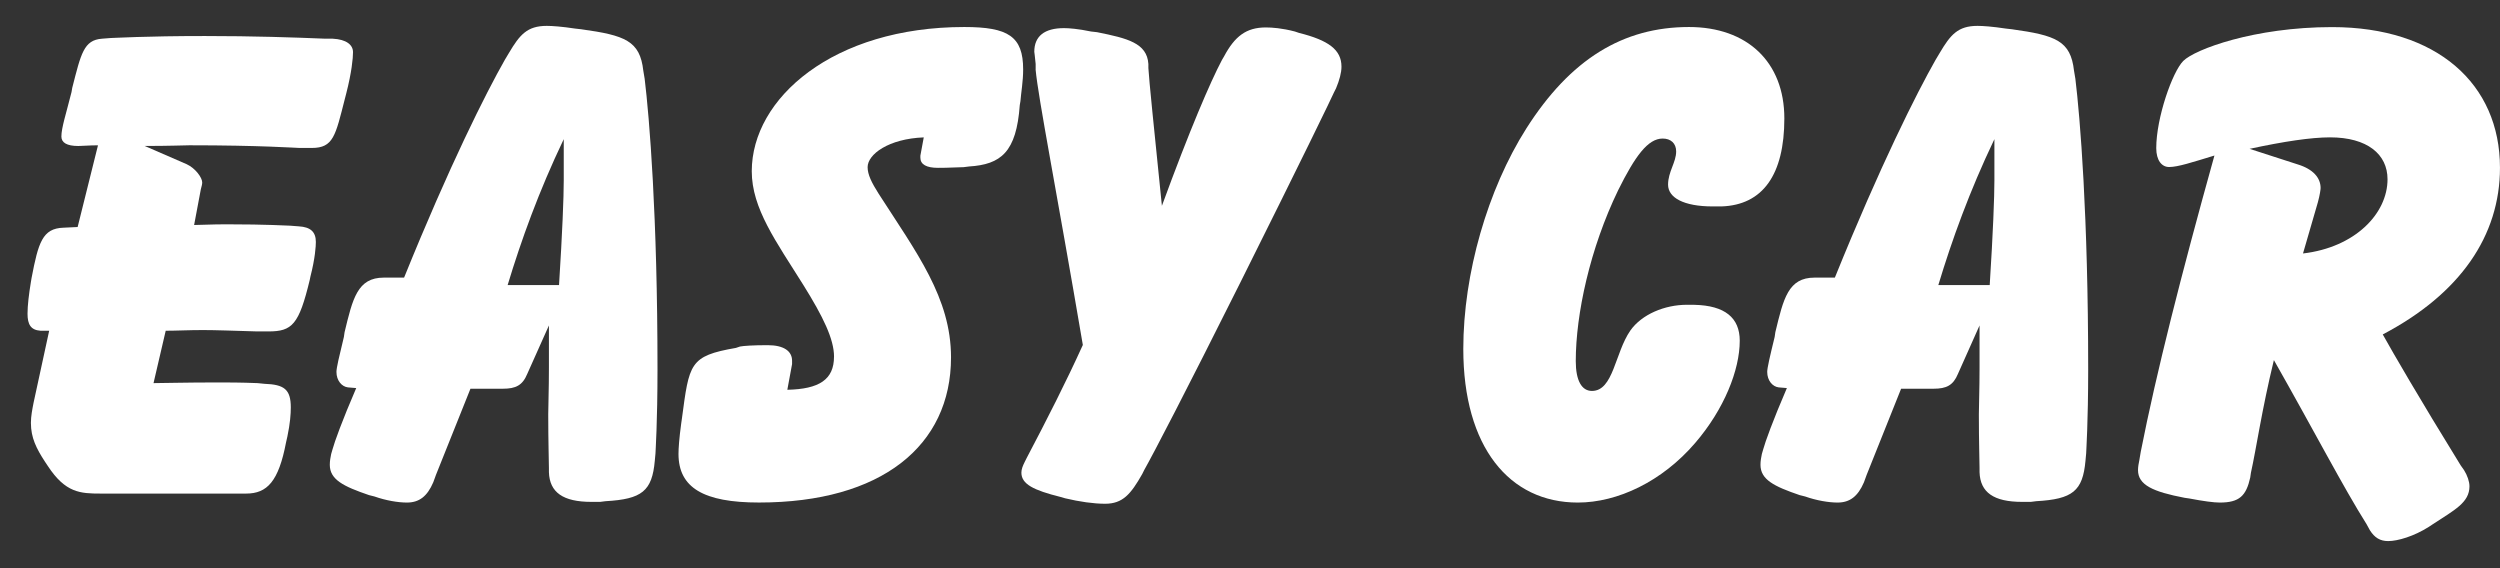 <svg width="88" height="20" viewBox="0 0 88 20" fill="none" xmlns="http://www.w3.org/2000/svg">
<rect x="0" y="0" width="88" height="20" fill="#333333" stroke="none"/>
<g clip-path="url(#clip0_1455_6256)">
<path d="M1.421 11.641C1.088 11.617 0.969 11.426 0.969 11.044C0.969 10.758 1.017 10.353 1.088 9.923L1.112 9.781C1.35 8.541 1.493 8.039 2.233 8.015L2.733 7.991L3.449 5.115C3.139 5.115 2.9 5.139 2.757 5.139C2.352 5.139 2.161 5.02 2.161 4.806C2.161 4.498 2.328 3.998 2.518 3.239L2.542 3.096C2.852 1.885 2.948 1.409 3.592 1.362L3.901 1.338C3.996 1.338 5.117 1.268 7.213 1.268C8.927 1.268 10.332 1.316 11.45 1.362H11.712C12.189 1.386 12.426 1.576 12.426 1.837C12.426 2.05 12.378 2.55 12.189 3.285L12.14 3.475C11.807 4.781 11.736 5.208 10.974 5.208H10.545C10.45 5.208 9.165 5.114 6.666 5.114C6.523 5.114 5.975 5.138 5.094 5.138L6.571 5.78C6.881 5.923 7.118 6.255 7.118 6.422C7.118 6.493 7.094 6.564 7.07 6.66L6.833 7.92C7.499 7.896 7.879 7.896 7.999 7.896C9.38 7.896 10.142 7.944 10.213 7.944L10.523 7.968C10.927 7.992 11.118 8.159 11.118 8.517C11.118 8.661 11.094 9.089 10.927 9.734L10.903 9.853C10.523 11.428 10.285 11.666 9.451 11.666H9.046C8.213 11.642 7.595 11.618 7.142 11.618C6.643 11.618 6.214 11.642 5.833 11.642L5.404 13.486C5.738 13.486 6.499 13.462 7.688 13.462C7.998 13.462 8.473 13.462 9.069 13.486L9.306 13.51C9.997 13.534 10.236 13.7 10.236 14.339C10.236 14.576 10.212 14.909 10.117 15.359L10.069 15.572C9.807 16.948 9.403 17.374 8.664 17.374H3.544C2.828 17.374 2.304 17.35 1.683 16.402L1.588 16.26C1.278 15.786 1.088 15.407 1.088 14.886C1.088 14.648 1.136 14.412 1.182 14.175L1.731 11.643H1.421V11.641Z" fill="white"/>
<path d="M12.539 13.66C12.038 14.821 11.776 15.556 11.705 15.816L11.657 15.982C11.633 16.101 11.609 16.219 11.609 16.361C11.609 16.882 12.086 17.12 12.99 17.428L13.181 17.476C13.585 17.619 14.014 17.69 14.323 17.69C14.752 17.69 15.038 17.476 15.251 16.977L15.346 16.716C15.441 16.48 15.845 15.461 16.56 13.683H17.702C18.155 13.683 18.393 13.565 18.559 13.162L19.322 11.456V12.95C19.322 13.708 19.298 14.276 19.298 14.585C19.298 15.58 19.322 16.219 19.322 16.48V16.622C19.346 17.333 19.82 17.666 20.817 17.666H21.126L21.316 17.642C22.599 17.57 22.954 17.285 23.049 16.218L23.073 15.958C23.073 15.887 23.144 14.892 23.144 12.996C23.144 7.597 22.858 4.134 22.692 2.773L22.644 2.486C22.526 1.436 22.003 1.244 20.459 1.03L20.245 1.006C19.77 0.934 19.437 0.911 19.247 0.911C18.557 0.911 18.295 1.221 17.914 1.865L17.771 2.104C17.105 3.275 15.819 5.831 14.224 9.772H13.51C12.582 9.772 12.415 10.509 12.129 11.694L12.105 11.86C11.938 12.546 11.843 12.95 11.843 13.091C11.843 13.399 12.034 13.612 12.248 13.636L12.534 13.66H12.539ZM17.869 10.034C18.346 8.458 18.964 6.738 19.844 4.898V6.355C19.844 6.927 19.796 8.171 19.678 10.034H17.87H17.869Z" fill="white"/>
<path d="M29.358 12.557C29.358 11.939 28.977 11.153 28.275 10.027C27.321 8.503 26.462 7.337 26.462 6.028C26.462 3.463 29.324 0.951 33.944 0.951C35.492 0.951 36.015 1.282 36.015 2.444C36.015 2.87 35.943 3.249 35.92 3.558L35.896 3.7C35.777 5.361 35.23 5.789 34.111 5.86L33.92 5.884C33.373 5.908 33.087 5.908 33.016 5.908C32.612 5.908 32.397 5.789 32.397 5.552V5.48L32.516 4.836C31.278 4.884 30.54 5.432 30.54 5.884C30.54 6.146 30.683 6.432 30.929 6.82C32.261 8.891 33.476 10.485 33.476 12.58C33.476 15.694 31.024 17.689 26.716 17.689C24.764 17.689 23.883 17.166 23.883 15.978C23.883 15.788 23.907 15.432 23.978 14.91L24.002 14.743C24.263 12.793 24.263 12.532 25.905 12.246L26.048 12.198C26.167 12.174 26.501 12.15 27.024 12.15C27.596 12.15 27.881 12.364 27.881 12.697V12.816L27.714 13.72C28.833 13.696 29.357 13.364 29.357 12.555" fill="white"/>
<path d="M36.455 2.442V2.251C36.431 1.989 36.407 1.823 36.407 1.823C36.407 1.276 36.763 0.99 37.452 0.99C37.619 0.99 37.952 1.014 38.403 1.109L38.617 1.133C39.686 1.348 40.375 1.515 40.423 2.252V2.395C40.447 2.823 40.613 4.439 40.899 7.245C41.873 4.582 42.61 2.87 43.014 2.109L43.084 1.99C43.465 1.276 43.868 0.966 44.557 0.966C44.771 0.966 45.127 0.99 45.579 1.109L45.722 1.157C46.767 1.419 47.22 1.753 47.22 2.347C47.22 2.56 47.148 2.823 47.029 3.108L46.957 3.251C46.91 3.369 45.816 5.629 43.654 9.956C41.728 13.808 40.588 15.995 40.278 16.542L40.207 16.685C39.803 17.399 39.518 17.732 38.9 17.732C38.495 17.732 37.996 17.66 37.498 17.541L37.331 17.493C36.38 17.255 35.953 17.042 35.953 16.637C35.953 16.518 36 16.399 36.072 16.256L36.143 16.114C36.856 14.758 37.522 13.451 38.116 12.143C37.19 6.698 36.547 3.465 36.453 2.443" fill="white"/>
<path d="M59.644 10.73C60.715 10.754 61.239 11.184 61.239 11.995C61.239 13.021 60.692 14.406 59.668 15.595C58.504 16.951 56.938 17.69 55.539 17.69C53.13 17.69 51.508 15.738 51.508 12.282C51.508 9.631 52.366 6.669 53.726 4.523C55.276 2.086 57.127 0.951 59.453 0.951C61.5 0.951 62.809 2.181 62.809 4.168C62.809 6.154 62.048 7.218 60.596 7.266H60.286C59.262 7.266 58.716 6.956 58.716 6.501C58.716 6.046 59.001 5.713 59.001 5.331C59.001 5.044 58.811 4.877 58.526 4.877C58.004 4.877 57.554 5.499 56.961 6.692C55.965 8.746 55.467 11.063 55.467 12.711C55.467 13.403 55.68 13.761 56.036 13.761C56.795 13.761 56.842 12.424 57.388 11.635C57.792 11.063 58.598 10.728 59.382 10.728H59.644V10.73Z" fill="white"/>
<path d="M62.898 13.66C62.398 14.821 62.136 15.556 62.065 15.816L62.017 15.982C61.993 16.101 61.969 16.219 61.969 16.361C61.969 16.882 62.445 17.12 63.349 17.428L63.54 17.476C63.944 17.619 64.373 17.69 64.683 17.69C65.111 17.69 65.397 17.476 65.611 16.977L65.706 16.716C65.8 16.48 66.205 15.461 66.919 13.683H68.062C68.514 13.683 68.752 13.565 68.919 13.162L69.68 11.456V12.95C69.68 13.708 69.656 14.276 69.656 14.585C69.656 15.58 69.68 16.219 69.68 16.48V16.622C69.704 17.333 70.179 17.666 71.177 17.666H71.485L71.675 17.642C72.958 17.57 73.313 17.285 73.409 16.218L73.433 15.958C73.433 15.887 73.504 14.892 73.504 12.996C73.504 7.597 73.219 4.134 73.053 2.773L73.005 2.486C72.886 1.436 72.364 1.244 70.82 1.03L70.607 1.006C70.131 0.934 69.799 0.911 69.609 0.911C68.919 0.911 68.657 1.221 68.277 1.865L68.134 2.104C67.468 3.275 66.182 5.831 64.587 9.772H63.873C62.945 9.772 62.778 10.509 62.492 11.694L62.468 11.86C62.301 12.546 62.206 12.95 62.206 13.091C62.206 13.399 62.397 13.612 62.611 13.636L62.897 13.66H62.898ZM68.229 10.034C68.705 8.458 69.323 6.738 70.203 4.898V6.355C70.203 6.927 70.156 8.171 70.038 10.034H68.23H68.229Z" fill="white"/>
<path d="M75.306 16.192C75.282 16.31 75.258 16.429 75.258 16.548C75.258 17.07 75.781 17.309 76.9 17.523L77.067 17.547C77.566 17.642 77.924 17.69 78.138 17.69C78.828 17.69 79.065 17.452 79.208 16.81L79.232 16.643C79.423 15.787 79.613 14.433 80.041 12.675C81.47 15.193 82.492 17.165 83.303 18.451L83.421 18.666C83.588 18.927 83.778 19.046 84.064 19.046C84.397 19.046 84.97 18.879 85.495 18.545L85.637 18.451C86.401 17.95 86.925 17.69 86.925 17.118C86.925 16.953 86.853 16.738 86.734 16.548L86.616 16.381C85.137 13.982 84.231 12.414 83.873 11.772C86.592 10.346 87.999 8.303 87.999 5.903C87.999 2.954 85.78 0.954 82.088 0.954C79.351 0.954 77.256 1.739 76.852 2.144C76.471 2.524 75.9 4.143 75.9 5.214C75.9 5.642 76.091 5.879 76.353 5.879C76.662 5.879 77.162 5.714 77.948 5.475C76.782 9.657 75.901 13.126 75.354 15.906L75.306 16.19V16.192ZM81.066 8.921L81.59 7.116C81.662 6.854 81.685 6.664 81.685 6.617C81.685 6.261 81.423 5.952 80.876 5.786L79.185 5.239C80.399 4.978 81.351 4.835 82.018 4.835C83.328 4.835 84.041 5.429 84.041 6.309C84.041 7.521 82.898 8.708 81.066 8.922" fill="white"/>
</g>
<defs>
<clipPath id="clip0_1455_6256">
<rect width="87.03" height="18.135" fill="white" transform="translate(0.969 0.911)"/>
</clipPath>
</defs>
</svg>
